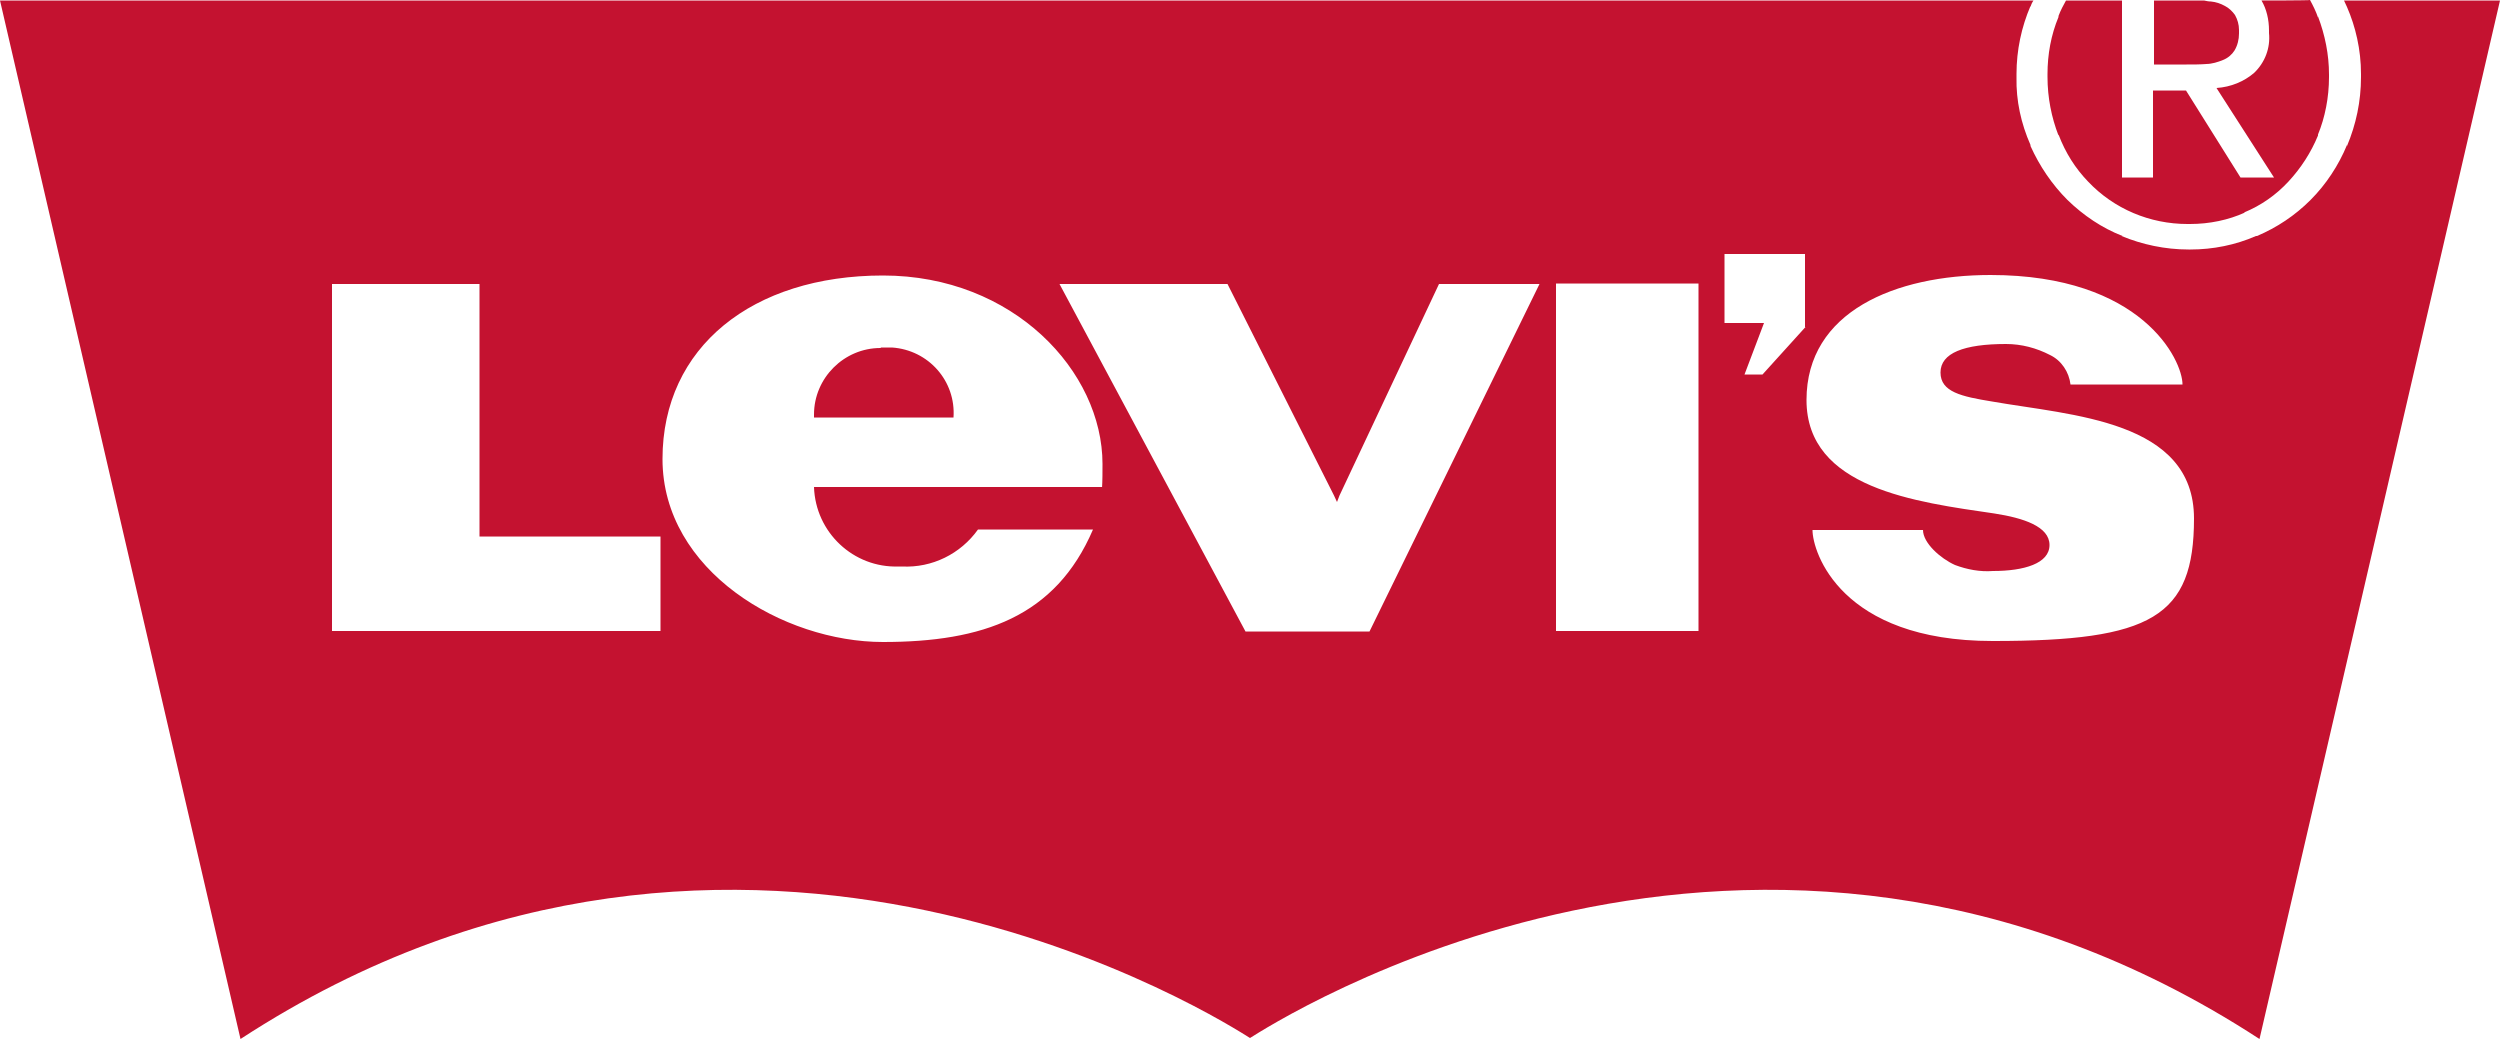 <?xml version="1.0" encoding="UTF-8"?>
<svg id="Layer_1" data-name="Layer 1" xmlns="http://www.w3.org/2000/svg" version="1.1" viewBox="0 0 500 207.8">
  <defs>
    <style>
      .cls-1 {
        fill: #c41230;
        stroke-width: 0px;
      }
    </style>
  </defs>
  <path class="cls-1" d="M398.5,128.2c-30.4,0-36-17.8-36-22.2h22.1c0,2.6,3.5,5.7,6.4,7,2.4.9,5,1.4,7.6,1.2h0c6.2,0,11.3-1.5,11.3-5.2s-5.2-5.4-11-6.3c-15.7-2.3-37.6-5-37.6-22.7s17.8-25,36.8-25c30.3,0,38.4,17,38.4,21.9h-22.4c-.3-2.5-1.8-4.8-4.1-5.9h0c-2.7-1.4-5.7-2.2-8.8-2.2h0c-8.4,0-13.1,1.8-13.1,5.7s4.2,4.8,10.3,5.8c15.9,2.8,40.4,3.7,40.4,23.4s-8.5,24.5-40.1,24.5h0ZM361.1,65.4l-8.6,9.5h-3.6l3.9-10.3h-7.9v-13.8h16.1v14.6ZM311.2,56.7h28.5v69.5h-28.5V56.7ZM274,126.3h-24.9l-37.2-69.5h33.6l21.3,42.3.6,1.3.5-1.3,19.9-42.3h20.1l-34,69.5ZM220.5,97.4h-57.7c.3,9.1,7.9,16.2,16.9,15.9.2,0,.5,0,.7,0h0c6,.3,11.7-2.5,15.2-7.4h0c0,0,23,0,23,0-7.5,17.5-22.1,22.5-42,22.5s-44.1-14.2-44.1-36.6,18-36.7,44.1-36.7,43.9,19.2,43.9,37.7c0,1.6,0,3.3-.1,4.9h0c0-.1,0-.1,0-.1ZM132.1,126.2h-65.7V56.8h29.5v50.5h36.2v18.9ZM468.8.1c.2.4.4.9.6,1.3,1.7,3.9,2.8,8.5,2.8,13.4v.3h0s0,.3,0,.3c0,4.9-1,9.5-2.8,13.8v-.2c-1.7,4.1-4.2,7.9-7.3,11-3.1,3.1-6.7,5.5-10.7,7.2h-.2c-4.1,1.8-8.6,2.7-13.1,2.7h-.2,0-.2c-4.7,0-9.3-1-13.4-2.7h.2c-4.1-1.6-7.8-4.1-11-7.2-3.1-3.1-5.6-6.8-7.4-10.8v-.2c-1.9-4.3-2.9-8.9-2.8-13.5v-.4h0s0-.3,0-.3c0-4.8,1-9.4,2.8-13.6v.2c.1-.4.3-.9.6-1.3H0l48.1,207.7c100.9-65.8,198-2.6,201.9-.2h0s0,0,0,0h0s0,0,0,0c3.9-2.4,100.9-65.6,201.9.2L500,.1h-31.2ZM176.2,69.6h-.1c-7.3,0-13.3,6-13.3,13.3h0v.6s0,0,0,0h27.9c.5-7.3-5-13.5-12.3-14-.8,0-1.5,0-2.3,0h0s0,0,0,0ZM417.6,36.3c5.2,5.5,12.4,8.5,19.9,8.5h.3,0,.2c3.9,0,7.7-.8,11-2.3h-.2c3.4-1.4,6.4-3.5,8.9-6.2h0c2.5-2.7,4.5-5.8,5.9-9.2v-.2c1.4-3.4,2.2-7.4,2.2-11.5v-.3h0s0-.2,0-.2c0-4-.8-7.9-2.2-11.6v.2c-.4-1.2-1-2.4-1.6-3.5h0c0,.1-9.7.1-9.7.1,1,1.7,1.5,3.8,1.5,6v.5s0,0,0,0c.3,3-.8,5.9-3,8h0c-2,1.7-4.6,2.8-7.5,3h0l11.5,17.9h-6.7l-10.9-17.4h-6.6v17.4h-6.2V.1h-11.2c-.5.9-1.1,2-1.5,3.1v.2c-1.5,3.6-2.2,7.5-2.2,11.4v.3h0s0,.3,0,.3c0,4.1.8,8.1,2.2,11.7v-.2c1.4,3.7,3.4,6.8,5.9,9.4h0s0,0,0,0ZM441.2,12.8c1.2,0,2.4-.4,3.4-.8h0c1-.4,1.8-1.1,2.3-1.9h0c.6-1,.9-2.2.9-3.4v-.4s0,0,0,0v-.3c0-1.1-.3-2.1-.8-3h0c-.5-.7-1.2-1.4-2-1.8h0c-.9-.5-1.8-.8-2.8-.9h0c-.5,0-.9-.1-1.4-.2h-10v12.8h6.5c1.4,0,2.7,0,4-.1h0Z"/>
</svg>